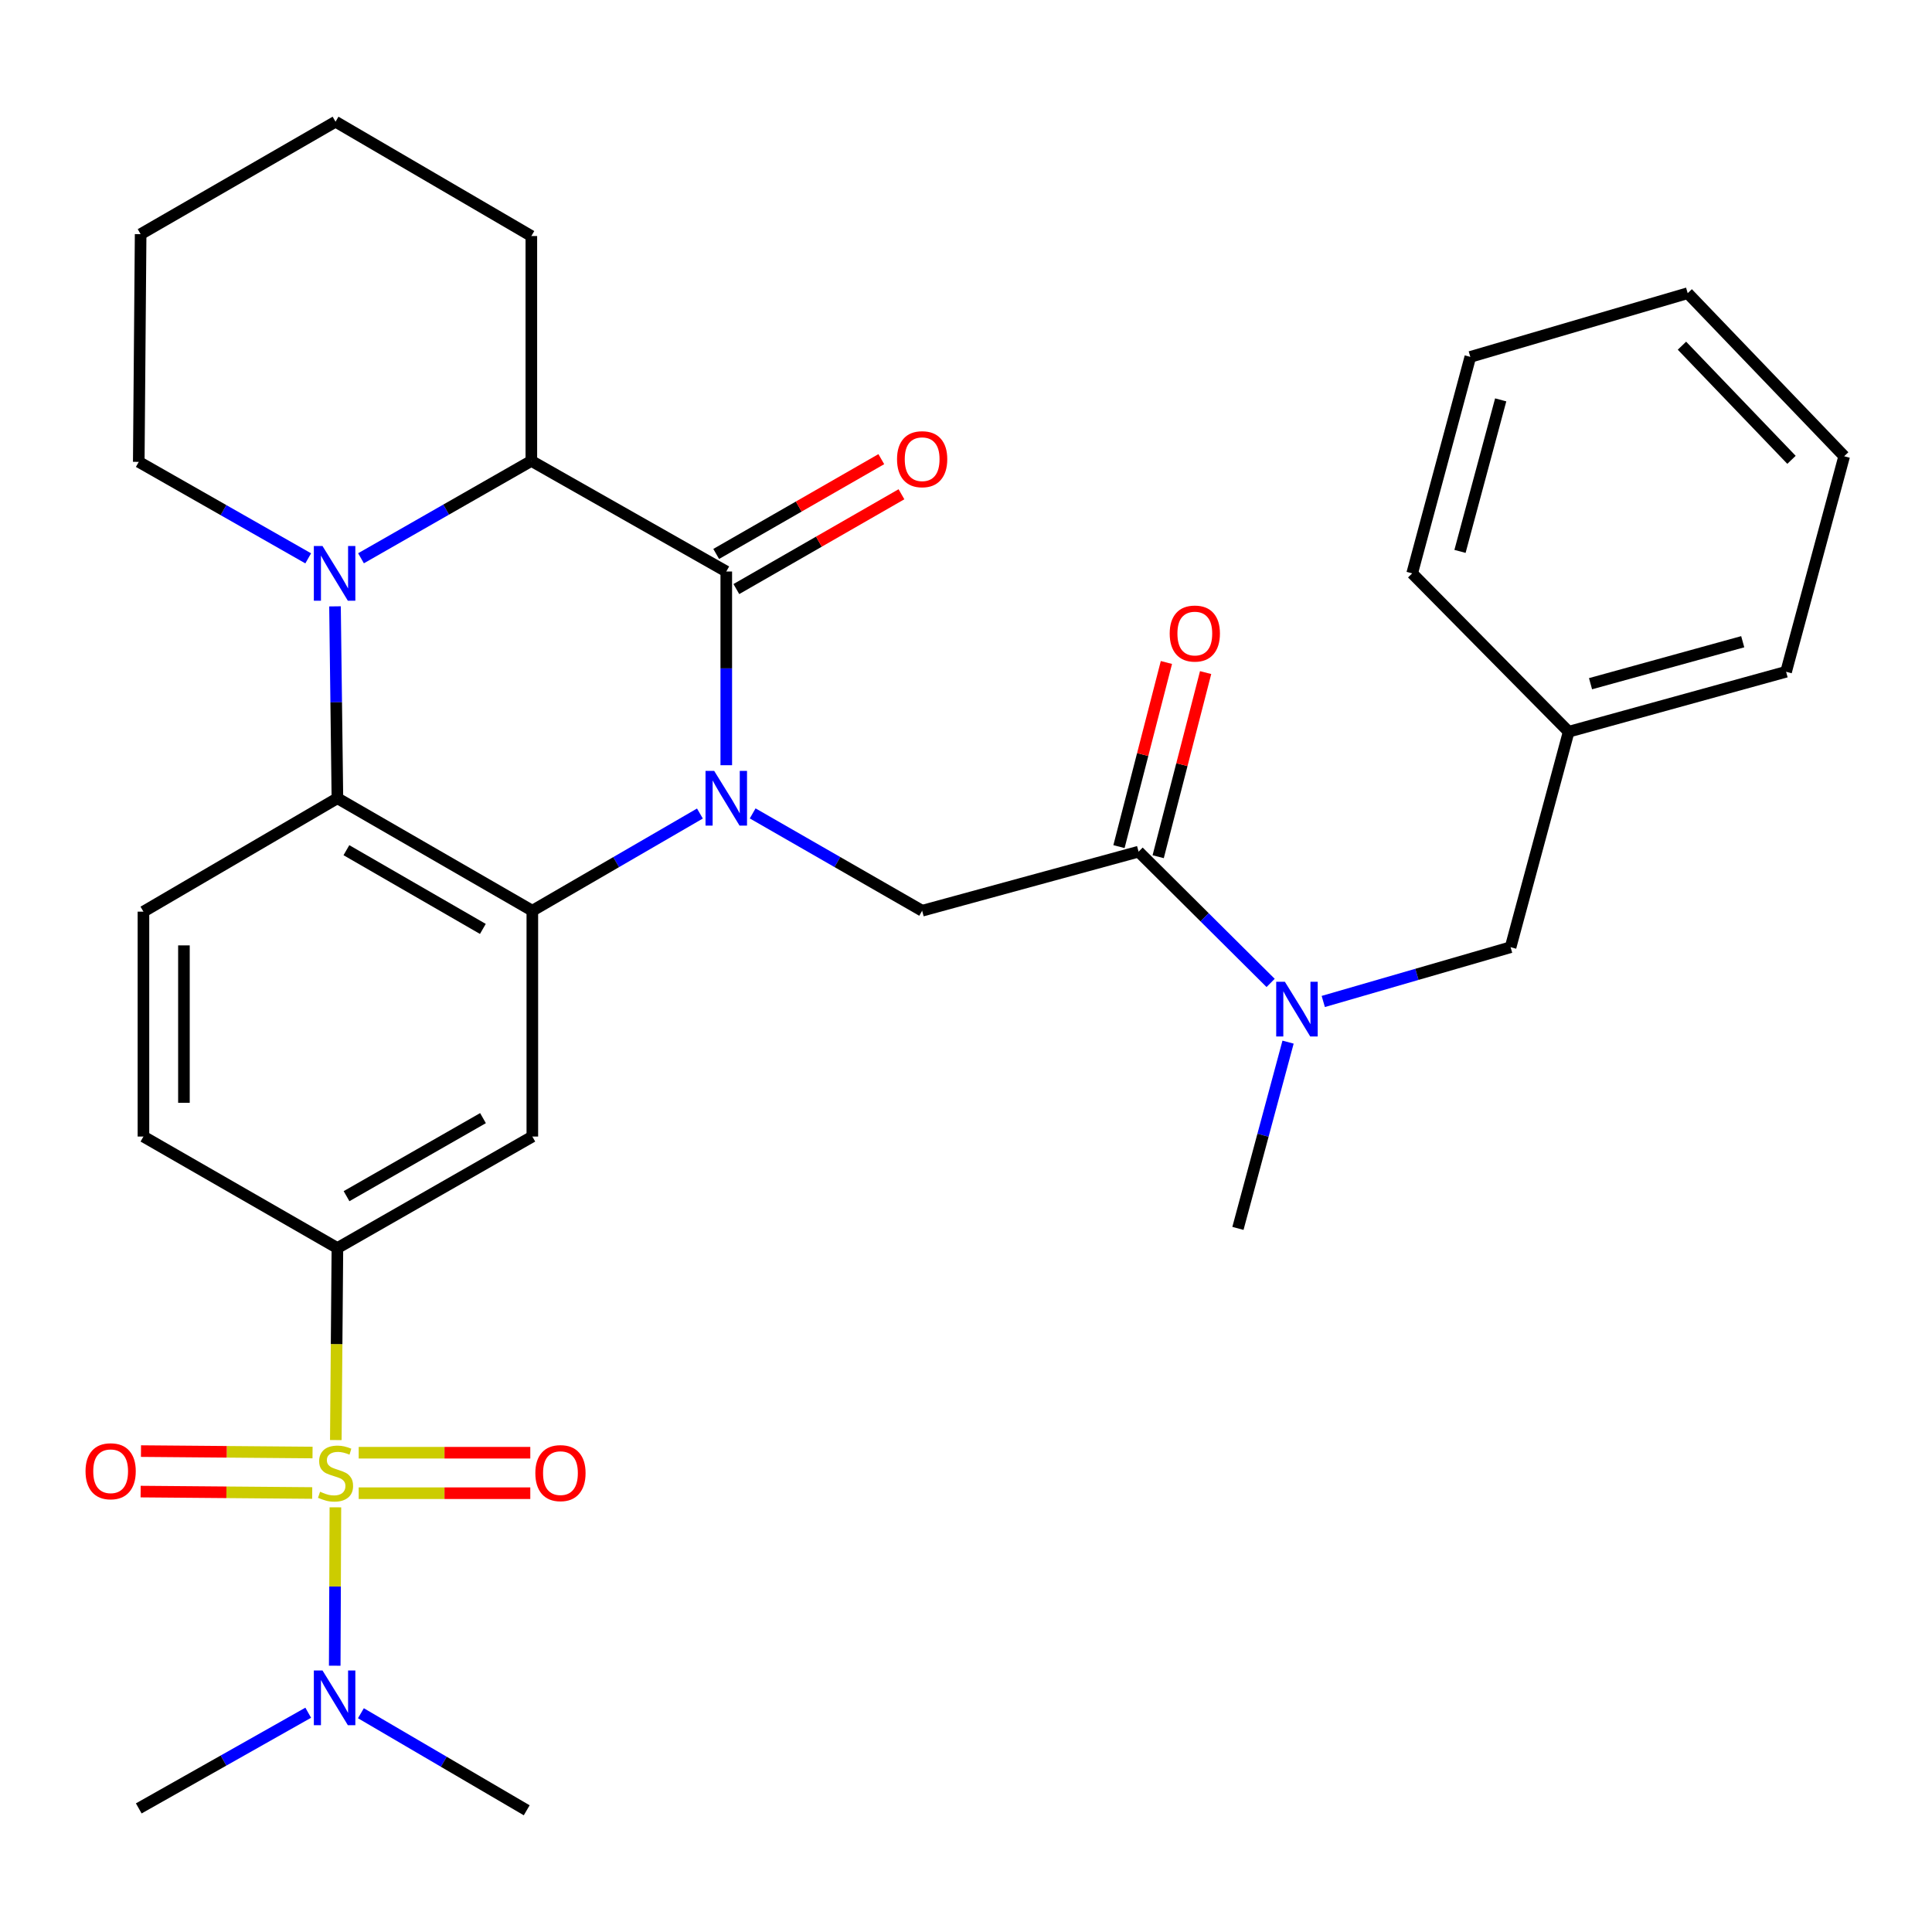 <?xml version='1.0' encoding='iso-8859-1'?>
<svg version='1.1' baseProfile='full'
              xmlns='http://www.w3.org/2000/svg'
                      xmlns:rdkit='http://www.rdkit.org/xml'
                      xmlns:xlink='http://www.w3.org/1999/xlink'
                  xml:space='preserve'
width='1000px' height='1000px' viewBox='0 0 1000 1000'>
<!-- END OF HEADER -->
<rect style='opacity:1.0;fill:#FFFFFF;stroke:none' width='1000' height='1000' x='0' y='0'> </rect>
<path class='bond-1' d='M 362.277,421.081 L 318.906,446.238' style='fill:none;fill-rule:evenodd;stroke:#0000FF;stroke-width:6px;stroke-linecap:butt;stroke-linejoin:miter;stroke-opacity:1' />
<path class='bond-1' d='M 318.906,446.238 L 275.535,471.394' style='fill:none;fill-rule:evenodd;stroke:#000000;stroke-width:6px;stroke-linecap:butt;stroke-linejoin:miter;stroke-opacity:1' />
<path class='bond-2' d='M 375.918,396.075 L 375.918,345.943' style='fill:none;fill-rule:evenodd;stroke:#0000FF;stroke-width:6px;stroke-linecap:butt;stroke-linejoin:miter;stroke-opacity:1' />
<path class='bond-2' d='M 375.918,345.943 L 375.918,295.811' style='fill:none;fill-rule:evenodd;stroke:#000000;stroke-width:6px;stroke-linecap:butt;stroke-linejoin:miter;stroke-opacity:1' />
<path class='bond-8' d='M 389.581,421.016 L 433.442,446.205' style='fill:none;fill-rule:evenodd;stroke:#0000FF;stroke-width:6px;stroke-linecap:butt;stroke-linejoin:miter;stroke-opacity:1' />
<path class='bond-8' d='M 433.442,446.205 L 477.302,471.394' style='fill:none;fill-rule:evenodd;stroke:#000000;stroke-width:6px;stroke-linecap:butt;stroke-linejoin:miter;stroke-opacity:1' />
<path class='bond-0' d='M 173.815,745.371 L 174.228,695.679' style='fill:none;fill-rule:evenodd;stroke:#CCCC00;stroke-width:6px;stroke-linecap:butt;stroke-linejoin:miter;stroke-opacity:1' />
<path class='bond-0' d='M 174.228,695.679 L 174.64,645.987' style='fill:none;fill-rule:evenodd;stroke:#000000;stroke-width:6px;stroke-linecap:butt;stroke-linejoin:miter;stroke-opacity:1' />
<path class='bond-11' d='M 173.599,780.192 L 173.427,821.18' style='fill:none;fill-rule:evenodd;stroke:#CCCC00;stroke-width:6px;stroke-linecap:butt;stroke-linejoin:miter;stroke-opacity:1' />
<path class='bond-11' d='M 173.427,821.18 L 173.255,862.168' style='fill:none;fill-rule:evenodd;stroke:#0000FF;stroke-width:6px;stroke-linecap:butt;stroke-linejoin:miter;stroke-opacity:1' />
<path class='bond-13' d='M 185.664,772.88 L 230.071,772.88' style='fill:none;fill-rule:evenodd;stroke:#CCCC00;stroke-width:6px;stroke-linecap:butt;stroke-linejoin:miter;stroke-opacity:1' />
<path class='bond-13' d='M 230.071,772.88 L 274.478,772.88' style='fill:none;fill-rule:evenodd;stroke:#FF0000;stroke-width:6px;stroke-linecap:butt;stroke-linejoin:miter;stroke-opacity:1' />
<path class='bond-13' d='M 185.664,751.923 L 230.071,751.923' style='fill:none;fill-rule:evenodd;stroke:#CCCC00;stroke-width:6px;stroke-linecap:butt;stroke-linejoin:miter;stroke-opacity:1' />
<path class='bond-13' d='M 230.071,751.923 L 274.478,751.923' style='fill:none;fill-rule:evenodd;stroke:#FF0000;stroke-width:6px;stroke-linecap:butt;stroke-linejoin:miter;stroke-opacity:1' />
<path class='bond-14' d='M 161.771,751.824 L 117.369,751.456' style='fill:none;fill-rule:evenodd;stroke:#CCCC00;stroke-width:6px;stroke-linecap:butt;stroke-linejoin:miter;stroke-opacity:1' />
<path class='bond-14' d='M 117.369,751.456 L 72.968,751.087' style='fill:none;fill-rule:evenodd;stroke:#FF0000;stroke-width:6px;stroke-linecap:butt;stroke-linejoin:miter;stroke-opacity:1' />
<path class='bond-14' d='M 161.597,772.78 L 117.195,772.412' style='fill:none;fill-rule:evenodd;stroke:#CCCC00;stroke-width:6px;stroke-linecap:butt;stroke-linejoin:miter;stroke-opacity:1' />
<path class='bond-14' d='M 117.195,772.412 L 72.794,772.043' style='fill:none;fill-rule:evenodd;stroke:#FF0000;stroke-width:6px;stroke-linecap:butt;stroke-linejoin:miter;stroke-opacity:1' />
<path class='bond-4' d='M 275.535,471.394 L 174.64,413.169' style='fill:none;fill-rule:evenodd;stroke:#000000;stroke-width:6px;stroke-linecap:butt;stroke-linejoin:miter;stroke-opacity:1' />
<path class='bond-4' d='M 249.926,480.811 L 179.3,440.054' style='fill:none;fill-rule:evenodd;stroke:#000000;stroke-width:6px;stroke-linecap:butt;stroke-linejoin:miter;stroke-opacity:1' />
<path class='bond-7' d='M 275.535,471.394 L 275.535,588.274' style='fill:none;fill-rule:evenodd;stroke:#000000;stroke-width:6px;stroke-linecap:butt;stroke-linejoin:miter;stroke-opacity:1' />
<path class='bond-5' d='M 375.918,295.811 L 275.023,238.565' style='fill:none;fill-rule:evenodd;stroke:#000000;stroke-width:6px;stroke-linecap:butt;stroke-linejoin:miter;stroke-opacity:1' />
<path class='bond-15' d='M 381.136,304.898 L 423.866,280.363' style='fill:none;fill-rule:evenodd;stroke:#000000;stroke-width:6px;stroke-linecap:butt;stroke-linejoin:miter;stroke-opacity:1' />
<path class='bond-15' d='M 423.866,280.363 L 466.597,255.828' style='fill:none;fill-rule:evenodd;stroke:#FF0000;stroke-width:6px;stroke-linecap:butt;stroke-linejoin:miter;stroke-opacity:1' />
<path class='bond-15' d='M 370.7,286.724 L 413.431,262.189' style='fill:none;fill-rule:evenodd;stroke:#000000;stroke-width:6px;stroke-linecap:butt;stroke-linejoin:miter;stroke-opacity:1' />
<path class='bond-15' d='M 413.431,262.189 L 456.162,237.654' style='fill:none;fill-rule:evenodd;stroke:#FF0000;stroke-width:6px;stroke-linecap:butt;stroke-linejoin:miter;stroke-opacity:1' />
<path class='bond-3' d='M 186.857,288.962 L 230.94,263.763' style='fill:none;fill-rule:evenodd;stroke:#0000FF;stroke-width:6px;stroke-linecap:butt;stroke-linejoin:miter;stroke-opacity:1' />
<path class='bond-3' d='M 230.94,263.763 L 275.023,238.565' style='fill:none;fill-rule:evenodd;stroke:#000000;stroke-width:6px;stroke-linecap:butt;stroke-linejoin:miter;stroke-opacity:1' />
<path class='bond-19' d='M 159.529,289.002 L 115.676,264.034' style='fill:none;fill-rule:evenodd;stroke:#0000FF;stroke-width:6px;stroke-linecap:butt;stroke-linejoin:miter;stroke-opacity:1' />
<path class='bond-19' d='M 115.676,264.034 L 71.824,239.065' style='fill:none;fill-rule:evenodd;stroke:#000000;stroke-width:6px;stroke-linecap:butt;stroke-linejoin:miter;stroke-opacity:1' />
<path class='bond-32' d='M 173.398,313.848 L 174.019,363.509' style='fill:none;fill-rule:evenodd;stroke:#0000FF;stroke-width:6px;stroke-linecap:butt;stroke-linejoin:miter;stroke-opacity:1' />
<path class='bond-32' d='M 174.019,363.509 L 174.64,413.169' style='fill:none;fill-rule:evenodd;stroke:#000000;stroke-width:6px;stroke-linecap:butt;stroke-linejoin:miter;stroke-opacity:1' />
<path class='bond-12' d='M 174.64,413.169 L 74.246,471.871' style='fill:none;fill-rule:evenodd;stroke:#000000;stroke-width:6px;stroke-linecap:butt;stroke-linejoin:miter;stroke-opacity:1' />
<path class='bond-21' d='M 275.023,238.565 L 275.023,122.173' style='fill:none;fill-rule:evenodd;stroke:#000000;stroke-width:6px;stroke-linecap:butt;stroke-linejoin:miter;stroke-opacity:1' />
<path class='bond-6' d='M 174.64,645.987 L 275.535,588.274' style='fill:none;fill-rule:evenodd;stroke:#000000;stroke-width:6px;stroke-linecap:butt;stroke-linejoin:miter;stroke-opacity:1' />
<path class='bond-6' d='M 179.369,619.139 L 249.996,578.74' style='fill:none;fill-rule:evenodd;stroke:#000000;stroke-width:6px;stroke-linecap:butt;stroke-linejoin:miter;stroke-opacity:1' />
<path class='bond-16' d='M 174.64,645.987 L 74.246,588.274' style='fill:none;fill-rule:evenodd;stroke:#000000;stroke-width:6px;stroke-linecap:butt;stroke-linejoin:miter;stroke-opacity:1' />
<path class='bond-9' d='M 477.302,471.394 L 589.328,440.82' style='fill:none;fill-rule:evenodd;stroke:#000000;stroke-width:6px;stroke-linecap:butt;stroke-linejoin:miter;stroke-opacity:1' />
<path class='bond-10' d='M 589.328,440.82 L 623.501,474.79' style='fill:none;fill-rule:evenodd;stroke:#000000;stroke-width:6px;stroke-linecap:butt;stroke-linejoin:miter;stroke-opacity:1' />
<path class='bond-10' d='M 623.501,474.79 L 657.674,508.759' style='fill:none;fill-rule:evenodd;stroke:#0000FF;stroke-width:6px;stroke-linecap:butt;stroke-linejoin:miter;stroke-opacity:1' />
<path class='bond-17' d='M 599.475,443.435 L 611.751,395.783' style='fill:none;fill-rule:evenodd;stroke:#000000;stroke-width:6px;stroke-linecap:butt;stroke-linejoin:miter;stroke-opacity:1' />
<path class='bond-17' d='M 611.751,395.783 L 624.027,348.131' style='fill:none;fill-rule:evenodd;stroke:#FF0000;stroke-width:6px;stroke-linecap:butt;stroke-linejoin:miter;stroke-opacity:1' />
<path class='bond-17' d='M 579.181,438.206 L 591.457,390.555' style='fill:none;fill-rule:evenodd;stroke:#000000;stroke-width:6px;stroke-linecap:butt;stroke-linejoin:miter;stroke-opacity:1' />
<path class='bond-17' d='M 591.457,390.555 L 603.733,342.903' style='fill:none;fill-rule:evenodd;stroke:#FF0000;stroke-width:6px;stroke-linecap:butt;stroke-linejoin:miter;stroke-opacity:1' />
<path class='bond-18' d='M 684.922,518.363 L 733.403,504.321' style='fill:none;fill-rule:evenodd;stroke:#0000FF;stroke-width:6px;stroke-linecap:butt;stroke-linejoin:miter;stroke-opacity:1' />
<path class='bond-18' d='M 733.403,504.321 L 781.885,490.278' style='fill:none;fill-rule:evenodd;stroke:#000000;stroke-width:6px;stroke-linecap:butt;stroke-linejoin:miter;stroke-opacity:1' />
<path class='bond-22' d='M 666.701,539.406 L 653.727,587.609' style='fill:none;fill-rule:evenodd;stroke:#0000FF;stroke-width:6px;stroke-linecap:butt;stroke-linejoin:miter;stroke-opacity:1' />
<path class='bond-22' d='M 653.727,587.609 L 640.753,635.811' style='fill:none;fill-rule:evenodd;stroke:#000000;stroke-width:6px;stroke-linecap:butt;stroke-linejoin:miter;stroke-opacity:1' />
<path class='bond-23' d='M 159.535,886.501 L 115.679,911.265' style='fill:none;fill-rule:evenodd;stroke:#0000FF;stroke-width:6px;stroke-linecap:butt;stroke-linejoin:miter;stroke-opacity:1' />
<path class='bond-23' d='M 115.679,911.265 L 71.824,936.028' style='fill:none;fill-rule:evenodd;stroke:#000000;stroke-width:6px;stroke-linecap:butt;stroke-linejoin:miter;stroke-opacity:1' />
<path class='bond-24' d='M 186.805,886.767 L 229.715,911.887' style='fill:none;fill-rule:evenodd;stroke:#0000FF;stroke-width:6px;stroke-linecap:butt;stroke-linejoin:miter;stroke-opacity:1' />
<path class='bond-24' d='M 229.715,911.887 L 272.625,937.006' style='fill:none;fill-rule:evenodd;stroke:#000000;stroke-width:6px;stroke-linecap:butt;stroke-linejoin:miter;stroke-opacity:1' />
<path class='bond-33' d='M 74.246,471.871 L 74.246,588.274' style='fill:none;fill-rule:evenodd;stroke:#000000;stroke-width:6px;stroke-linecap:butt;stroke-linejoin:miter;stroke-opacity:1' />
<path class='bond-33' d='M 95.203,489.332 L 95.203,570.814' style='fill:none;fill-rule:evenodd;stroke:#000000;stroke-width:6px;stroke-linecap:butt;stroke-linejoin:miter;stroke-opacity:1' />
<path class='bond-20' d='M 781.885,490.278 L 811.946,378.742' style='fill:none;fill-rule:evenodd;stroke:#000000;stroke-width:6px;stroke-linecap:butt;stroke-linejoin:miter;stroke-opacity:1' />
<path class='bond-34' d='M 71.824,239.065 L 72.79,121.207' style='fill:none;fill-rule:evenodd;stroke:#000000;stroke-width:6px;stroke-linecap:butt;stroke-linejoin:miter;stroke-opacity:1' />
<path class='bond-25' d='M 811.946,378.742 L 924.484,347.703' style='fill:none;fill-rule:evenodd;stroke:#000000;stroke-width:6px;stroke-linecap:butt;stroke-linejoin:miter;stroke-opacity:1' />
<path class='bond-25' d='M 823.255,353.884 L 902.031,332.156' style='fill:none;fill-rule:evenodd;stroke:#000000;stroke-width:6px;stroke-linecap:butt;stroke-linejoin:miter;stroke-opacity:1' />
<path class='bond-26' d='M 811.946,378.742 L 730.937,296.778' style='fill:none;fill-rule:evenodd;stroke:#000000;stroke-width:6px;stroke-linecap:butt;stroke-linejoin:miter;stroke-opacity:1' />
<path class='bond-28' d='M 275.023,122.173 L 173.674,62.994' style='fill:none;fill-rule:evenodd;stroke:#000000;stroke-width:6px;stroke-linecap:butt;stroke-linejoin:miter;stroke-opacity:1' />
<path class='bond-30' d='M 924.484,347.703 L 954.545,236.155' style='fill:none;fill-rule:evenodd;stroke:#000000;stroke-width:6px;stroke-linecap:butt;stroke-linejoin:miter;stroke-opacity:1' />
<path class='bond-29' d='M 730.937,296.778 L 761.033,184.729' style='fill:none;fill-rule:evenodd;stroke:#000000;stroke-width:6px;stroke-linecap:butt;stroke-linejoin:miter;stroke-opacity:1' />
<path class='bond-29' d='M 755.691,285.407 L 776.758,206.973' style='fill:none;fill-rule:evenodd;stroke:#000000;stroke-width:6px;stroke-linecap:butt;stroke-linejoin:miter;stroke-opacity:1' />
<path class='bond-27' d='M 72.79,121.207 L 173.674,62.994' style='fill:none;fill-rule:evenodd;stroke:#000000;stroke-width:6px;stroke-linecap:butt;stroke-linejoin:miter;stroke-opacity:1' />
<path class='bond-31' d='M 761.033,184.729 L 873.548,151.757' style='fill:none;fill-rule:evenodd;stroke:#000000;stroke-width:6px;stroke-linecap:butt;stroke-linejoin:miter;stroke-opacity:1' />
<path class='bond-35' d='M 954.545,236.155 L 873.548,151.757' style='fill:none;fill-rule:evenodd;stroke:#000000;stroke-width:6px;stroke-linecap:butt;stroke-linejoin:miter;stroke-opacity:1' />
<path class='bond-35' d='M 927.276,238.006 L 870.577,178.928' style='fill:none;fill-rule:evenodd;stroke:#000000;stroke-width:6px;stroke-linecap:butt;stroke-linejoin:miter;stroke-opacity:1' />
<path  class='atom-0' d='M 369.658 399.009
L 378.938 414.009
Q 379.858 415.489, 381.338 418.169
Q 382.818 420.849, 382.898 421.009
L 382.898 399.009
L 386.658 399.009
L 386.658 427.329
L 382.778 427.329
L 372.818 410.929
Q 371.658 409.009, 370.418 406.809
Q 369.218 404.609, 368.858 403.929
L 368.858 427.329
L 365.178 427.329
L 365.178 399.009
L 369.658 399.009
' fill='#0000FF'/>
<path  class='atom-1' d='M 165.674 772.122
Q 165.994 772.242, 167.314 772.802
Q 168.634 773.362, 170.074 773.722
Q 171.554 774.042, 172.994 774.042
Q 175.674 774.042, 177.234 772.762
Q 178.794 771.442, 178.794 769.162
Q 178.794 767.602, 177.994 766.642
Q 177.234 765.682, 176.034 765.162
Q 174.834 764.642, 172.834 764.042
Q 170.314 763.282, 168.794 762.562
Q 167.314 761.842, 166.234 760.322
Q 165.194 758.802, 165.194 756.242
Q 165.194 752.682, 167.594 750.482
Q 170.034 748.282, 174.834 748.282
Q 178.114 748.282, 181.834 749.842
L 180.914 752.922
Q 177.514 751.522, 174.954 751.522
Q 172.194 751.522, 170.674 752.682
Q 169.154 753.802, 169.194 755.762
Q 169.194 757.282, 169.954 758.202
Q 170.754 759.122, 171.874 759.642
Q 173.034 760.162, 174.954 760.762
Q 177.514 761.562, 179.034 762.362
Q 180.554 763.162, 181.634 764.802
Q 182.754 766.402, 182.754 769.162
Q 182.754 773.082, 180.114 775.202
Q 177.514 777.282, 173.154 777.282
Q 170.634 777.282, 168.714 776.722
Q 166.834 776.202, 164.594 775.282
L 165.674 772.122
' fill='#CCCC00'/>
<path  class='atom-4' d='M 166.925 282.618
L 176.205 297.618
Q 177.125 299.098, 178.605 301.778
Q 180.085 304.458, 180.165 304.618
L 180.165 282.618
L 183.925 282.618
L 183.925 310.938
L 180.045 310.938
L 170.085 294.538
Q 168.925 292.618, 167.685 290.418
Q 166.485 288.218, 166.125 287.538
L 166.125 310.938
L 162.445 310.938
L 162.445 282.618
L 166.925 282.618
' fill='#0000FF'/>
<path  class='atom-11' d='M 665.043 508.147
L 674.323 523.147
Q 675.243 524.627, 676.723 527.307
Q 678.203 529.987, 678.283 530.147
L 678.283 508.147
L 682.043 508.147
L 682.043 536.467
L 678.163 536.467
L 668.203 520.067
Q 667.043 518.147, 665.803 515.947
Q 664.603 513.747, 664.243 513.067
L 664.243 536.467
L 660.563 536.467
L 660.563 508.147
L 665.043 508.147
' fill='#0000FF'/>
<path  class='atom-12' d='M 166.925 864.633
L 176.205 879.633
Q 177.125 881.113, 178.605 883.793
Q 180.085 886.473, 180.165 886.633
L 180.165 864.633
L 183.925 864.633
L 183.925 892.953
L 180.045 892.953
L 170.085 876.553
Q 168.925 874.633, 167.685 872.433
Q 166.485 870.233, 166.125 869.553
L 166.125 892.953
L 162.445 892.953
L 162.445 864.633
L 166.925 864.633
' fill='#0000FF'/>
<path  class='atom-14' d='M 277.089 762.482
Q 277.089 755.682, 280.449 751.882
Q 283.809 748.082, 290.089 748.082
Q 296.369 748.082, 299.729 751.882
Q 303.089 755.682, 303.089 762.482
Q 303.089 769.362, 299.689 773.282
Q 296.289 777.162, 290.089 777.162
Q 283.849 777.162, 280.449 773.282
Q 277.089 769.402, 277.089 762.482
M 290.089 773.962
Q 294.409 773.962, 296.729 771.082
Q 299.089 768.162, 299.089 762.482
Q 299.089 756.922, 296.729 754.122
Q 294.409 751.282, 290.089 751.282
Q 285.769 751.282, 283.409 754.082
Q 281.089 756.882, 281.089 762.482
Q 281.089 768.202, 283.409 771.082
Q 285.769 773.962, 290.089 773.962
' fill='#FF0000'/>
<path  class='atom-15' d='M 44.271 761.515
Q 44.271 754.715, 47.631 750.915
Q 50.991 747.115, 57.271 747.115
Q 63.551 747.115, 66.911 750.915
Q 70.271 754.715, 70.271 761.515
Q 70.271 768.395, 66.871 772.315
Q 63.471 776.195, 57.271 776.195
Q 51.031 776.195, 47.631 772.315
Q 44.271 768.435, 44.271 761.515
M 57.271 772.995
Q 61.591 772.995, 63.911 770.115
Q 66.271 767.195, 66.271 761.515
Q 66.271 755.955, 63.911 753.155
Q 61.591 750.315, 57.271 750.315
Q 52.951 750.315, 50.591 753.115
Q 48.271 755.915, 48.271 761.515
Q 48.271 767.235, 50.591 770.115
Q 52.951 772.995, 57.271 772.995
' fill='#FF0000'/>
<path  class='atom-16' d='M 464.302 237.678
Q 464.302 230.878, 467.662 227.078
Q 471.022 223.278, 477.302 223.278
Q 483.582 223.278, 486.942 227.078
Q 490.302 230.878, 490.302 237.678
Q 490.302 244.558, 486.902 248.478
Q 483.502 252.358, 477.302 252.358
Q 471.062 252.358, 467.662 248.478
Q 464.302 244.598, 464.302 237.678
M 477.302 249.158
Q 481.622 249.158, 483.942 246.278
Q 486.302 243.358, 486.302 237.678
Q 486.302 232.118, 483.942 229.318
Q 481.622 226.478, 477.302 226.478
Q 472.982 226.478, 470.622 229.278
Q 468.302 232.078, 468.302 237.678
Q 468.302 243.398, 470.622 246.278
Q 472.982 249.158, 477.302 249.158
' fill='#FF0000'/>
<path  class='atom-18' d='M 605.434 327.92
Q 605.434 321.12, 608.794 317.32
Q 612.154 313.52, 618.434 313.52
Q 624.714 313.52, 628.074 317.32
Q 631.434 321.12, 631.434 327.92
Q 631.434 334.8, 628.034 338.72
Q 624.634 342.6, 618.434 342.6
Q 612.194 342.6, 608.794 338.72
Q 605.434 334.84, 605.434 327.92
M 618.434 339.4
Q 622.754 339.4, 625.074 336.52
Q 627.434 333.6, 627.434 327.92
Q 627.434 322.36, 625.074 319.56
Q 622.754 316.72, 618.434 316.72
Q 614.114 316.72, 611.754 319.52
Q 609.434 322.32, 609.434 327.92
Q 609.434 333.64, 611.754 336.52
Q 614.114 339.4, 618.434 339.4
' fill='#FF0000'/>
</svg>

